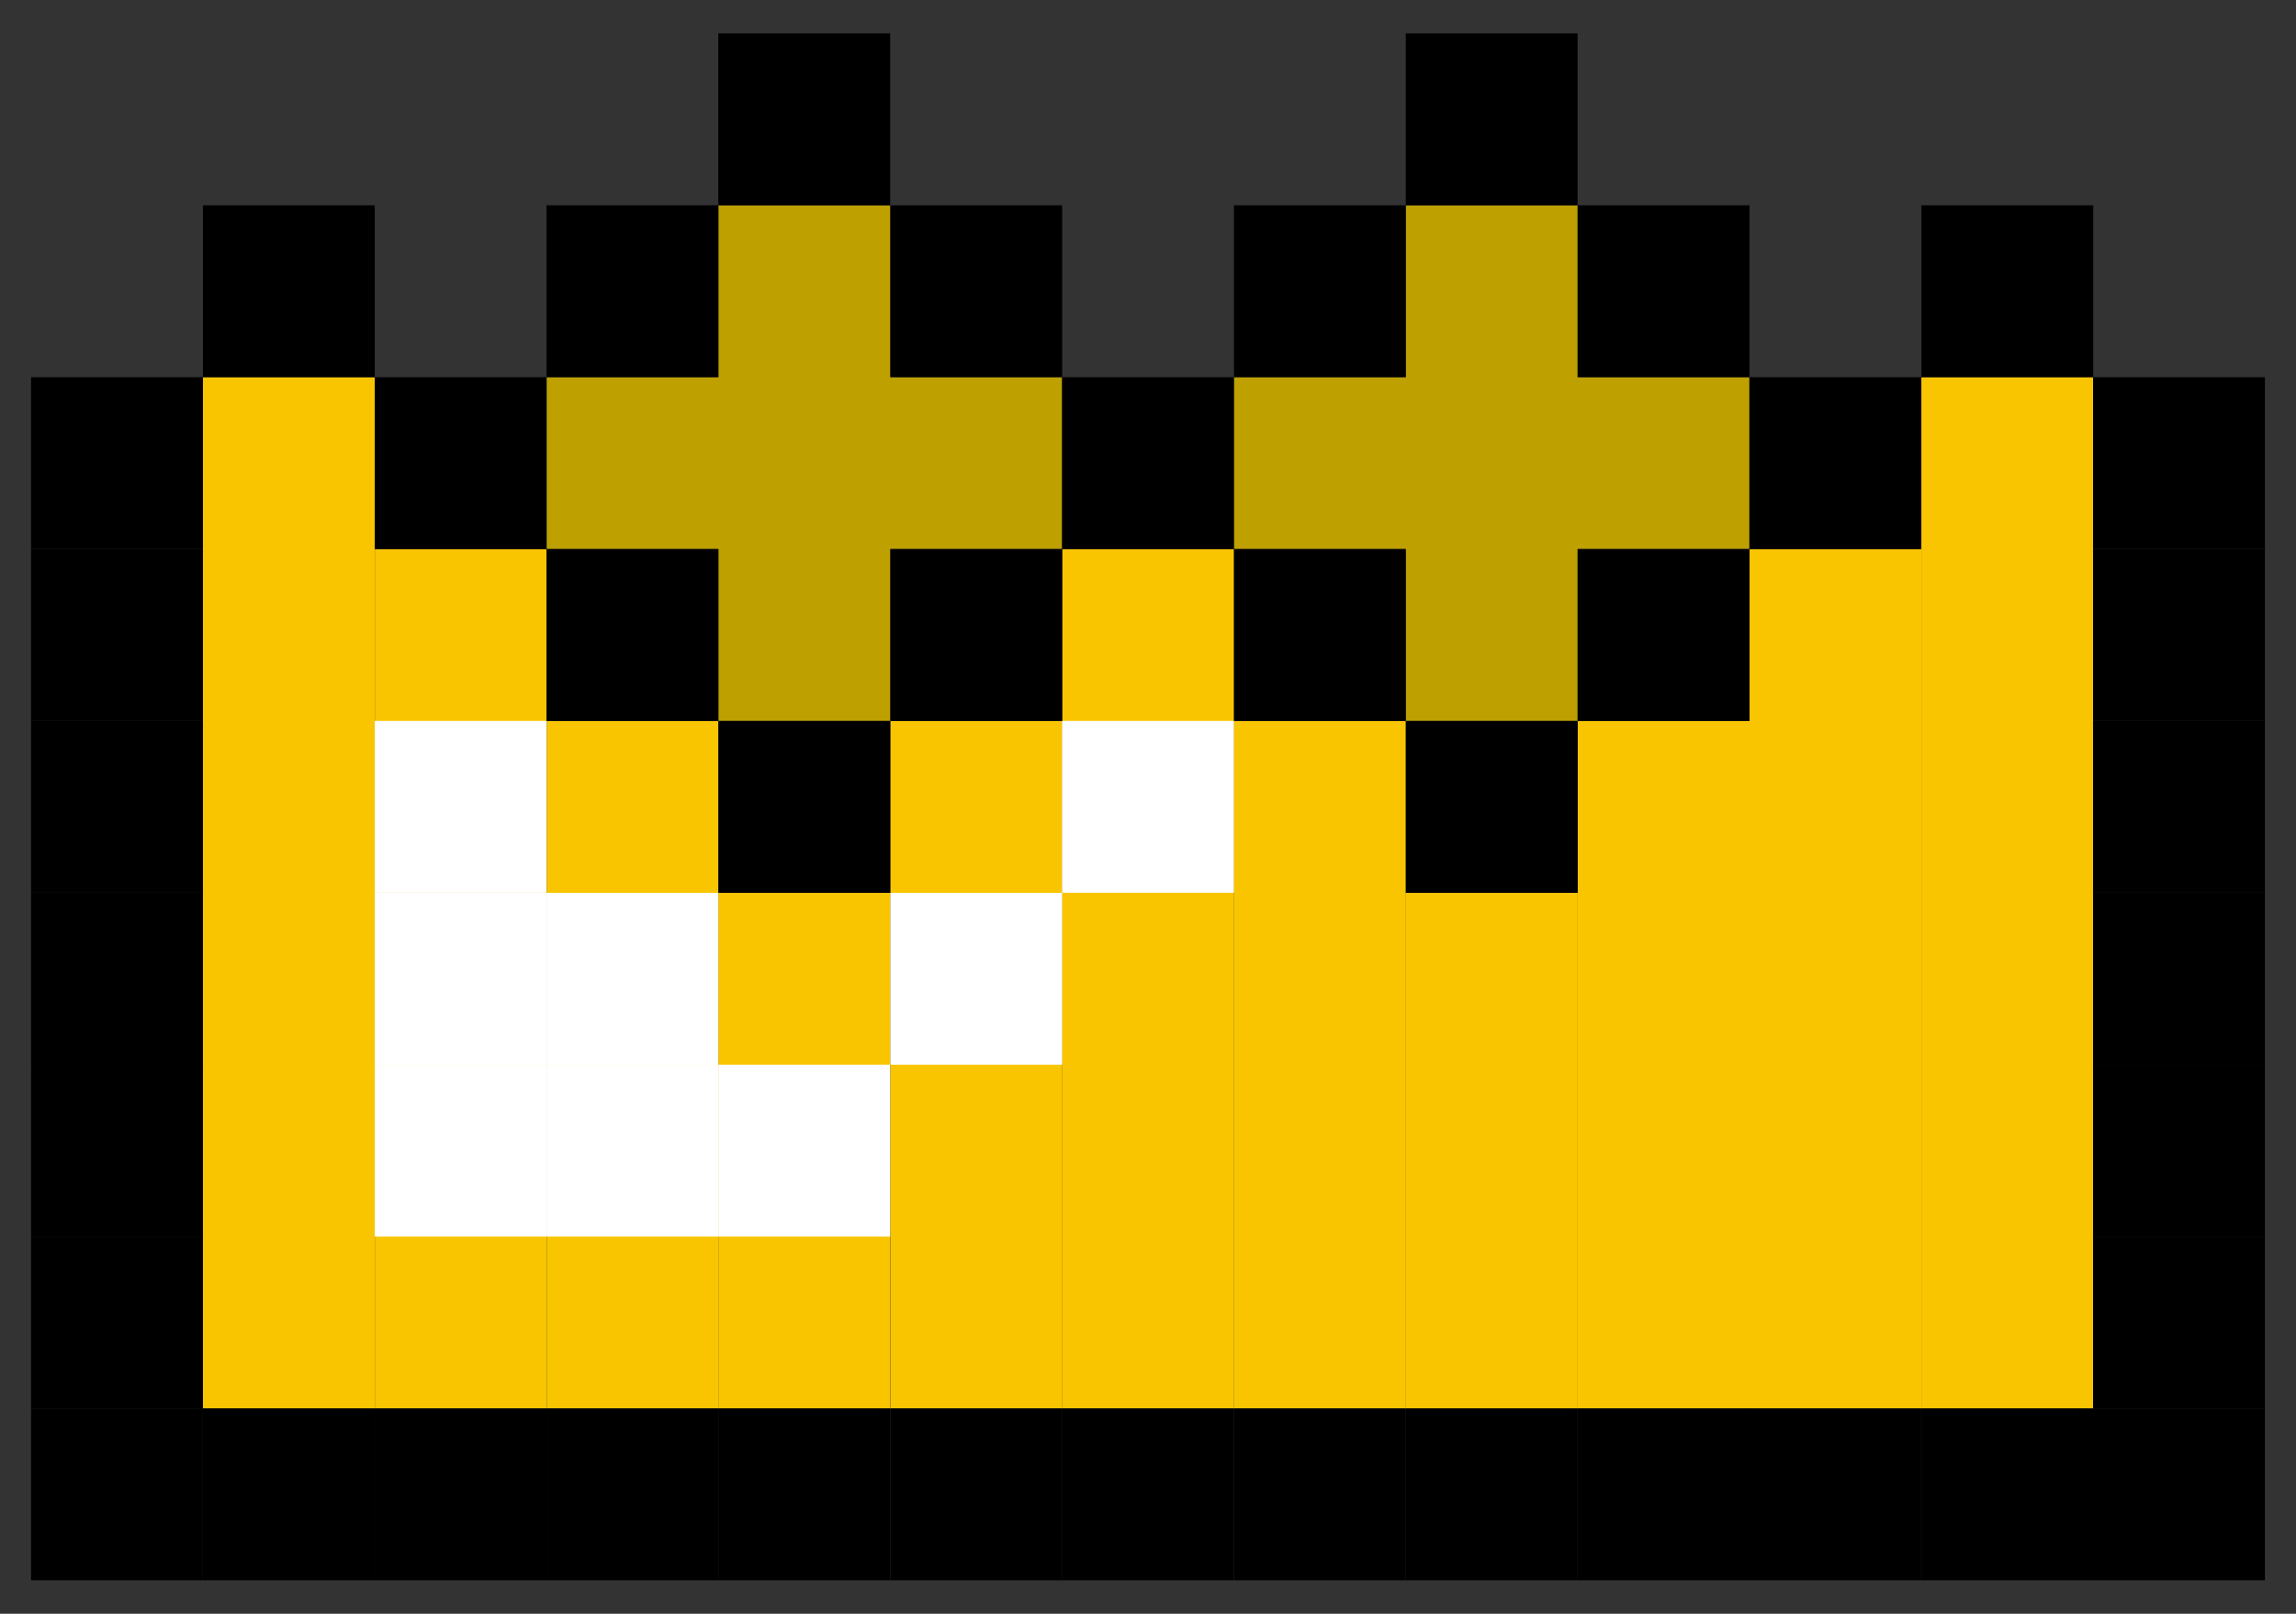 <svg width="37" height="26" viewBox="0 0 37 26" fill="none" xmlns="http://www.w3.org/2000/svg">
<rect x="0" y="0" width="37" height="26" fill="#333333" stroke="none"/>
<rect x="11.578" y="3.308" width="2.769" height="8.308" fill="#BEA001"/>
<rect x="17.117" y="6.077" width="2.769" height="8.308" transform="rotate(90 17.117 6.077)" fill="#BEA001"/>
<rect x="22.654" y="3.308" width="2.769" height="8.308" fill="#BEA001"/>
<rect x="28.193" y="6.077" width="2.769" height="8.308" transform="rotate(90 28.193 6.077)" fill="#BEA001"/>
<rect width="2.769" height="11.077" transform="matrix(-1 0 0 1 22.656 11.615)" fill="#F9C500"/>
<rect width="2.769" height="11.077" transform="matrix(-1 0 0 1 28.195 11.615)" fill="#F9C500"/>
<rect width="2.769" height="13.846" transform="matrix(-1 0 0 1 19.887 8.846)" fill="#F9C500"/>
<rect width="2.769" height="13.846" transform="matrix(-1 0 0 1 30.963 8.846)" fill="#F9C500"/>
<rect width="2.769" height="11.077" transform="matrix(-1 0 0 1 17.119 11.615)" fill="#F9C500"/>
<rect x="3.271" y="6.077" width="2.769" height="16.616" fill="#F9C500"/>
<rect x="30.963" y="6.077" width="2.769" height="16.616" fill="#F9C500"/>
<rect x="6.041" y="8.846" width="2.769" height="13.846" fill="#F9C500"/>
<rect x="8.811" y="11.615" width="2.769" height="11.077" fill="#F9C500"/>
<rect x="11.578" y="14.385" width="2.769" height="8.308" fill="#F9C500"/>
<rect x="22.656" y="14.385" width="2.769" height="8.308" fill="#F9C500"/>
<rect x="0.5" y="6.077" width="2.769" height="2.769" fill="black"/>
<rect x="0.5" y="8.846" width="2.769" height="2.769" fill="black"/>
<rect x="0.5" y="11.615" width="2.769" height="2.769" fill="black"/>
<rect x="0.5" y="14.385" width="2.769" height="2.769" fill="black"/>
<rect x="0.5" y="17.154" width="2.769" height="2.769" fill="black"/>
<rect x="0.5" y="19.923" width="2.769" height="2.769" fill="black"/>
<rect x="0.5" y="22.692" width="2.769" height="2.769" fill="black"/>
<rect x="3.27" y="22.692" width="2.769" height="2.769" fill="black"/>
<rect x="6.039" y="22.692" width="2.769" height="2.769" fill="black"/>
<rect x="8.807" y="22.692" width="2.769" height="2.769" fill="black"/>
<rect x="11.576" y="22.692" width="2.769" height="2.769" fill="black"/>
<rect x="14.348" y="22.692" width="2.769" height="2.769" fill="black"/>
<rect x="17.115" y="22.692" width="2.769" height="2.769" fill="black"/>
<rect x="19.885" y="22.692" width="2.769" height="2.769" fill="black"/>
<rect x="22.654" y="22.692" width="2.769" height="2.769" fill="black"/>
<rect x="25.424" y="22.692" width="2.769" height="2.769" fill="black"/>
<rect x="28.191" y="22.692" width="2.769" height="2.769" fill="black"/>
<rect x="30.963" y="22.692" width="2.769" height="2.769" fill="black"/>
<rect x="33.73" y="22.692" width="2.769" height="2.769" fill="black"/>
<rect x="33.73" y="19.923" width="2.769" height="2.769" fill="black"/>
<rect x="33.73" y="17.154" width="2.769" height="2.769" fill="black"/>
<rect x="33.73" y="14.385" width="2.769" height="2.769" fill="black"/>
<rect x="33.73" y="11.615" width="2.769" height="2.769" fill="black"/>
<rect x="33.73" y="8.846" width="2.769" height="2.769" fill="black"/>
<rect x="33.73" y="6.077" width="2.769" height="2.769" fill="black"/>
<rect x="30.963" y="3.308" width="2.769" height="2.769" fill="black"/>
<rect x="3.27" y="3.308" width="2.769" height="2.769" fill="black"/>
<rect x="6.039" y="6.077" width="2.769" height="2.769" fill="black"/>
<rect x="6.039" y="14.385" width="2.769" height="2.769" fill="white"/>
<rect x="8.807" y="14.385" width="2.769" height="2.769" fill="white"/>
<rect x="17.115" y="11.615" width="2.769" height="2.769" fill="white"/>
<rect x="14.348" y="14.385" width="2.769" height="2.769" fill="white"/>
<rect x="6.039" y="11.615" width="2.769" height="2.769" fill="white"/>
<rect x="6.039" y="17.154" width="2.769" height="2.769" fill="white"/>
<rect x="8.807" y="17.154" width="2.769" height="2.769" fill="white"/>
<rect x="11.576" y="17.154" width="2.769" height="2.769" fill="white"/>
<rect x="8.807" y="8.846" width="2.769" height="2.769" fill="black"/>
<rect x="19.885" y="8.846" width="2.769" height="2.769" fill="black"/>
<rect x="11.576" y="11.615" width="2.769" height="2.769" fill="black"/>
<rect x="22.654" y="11.615" width="2.769" height="2.769" fill="black"/>
<rect x="14.348" y="8.846" width="2.769" height="2.769" fill="black"/>
<rect x="25.424" y="8.846" width="2.769" height="2.769" fill="black"/>
<rect x="8.807" y="3.308" width="2.769" height="2.769" fill="black"/>
<rect x="11.576" y="0.538" width="2.769" height="2.769" fill="black"/>
<rect x="14.348" y="3.308" width="2.769" height="2.769" fill="black"/>
<rect x="17.115" y="6.077" width="2.769" height="2.769" fill="black"/>
<rect x="28.191" y="6.077" width="2.769" height="2.769" fill="black"/>
<rect x="25.424" y="3.308" width="2.769" height="2.769" fill="black"/>
<rect x="22.654" y="0.538" width="2.769" height="2.769" fill="black"/>
<rect x="19.885" y="3.308" width="2.769" height="2.769" fill="black"/>
</svg>
